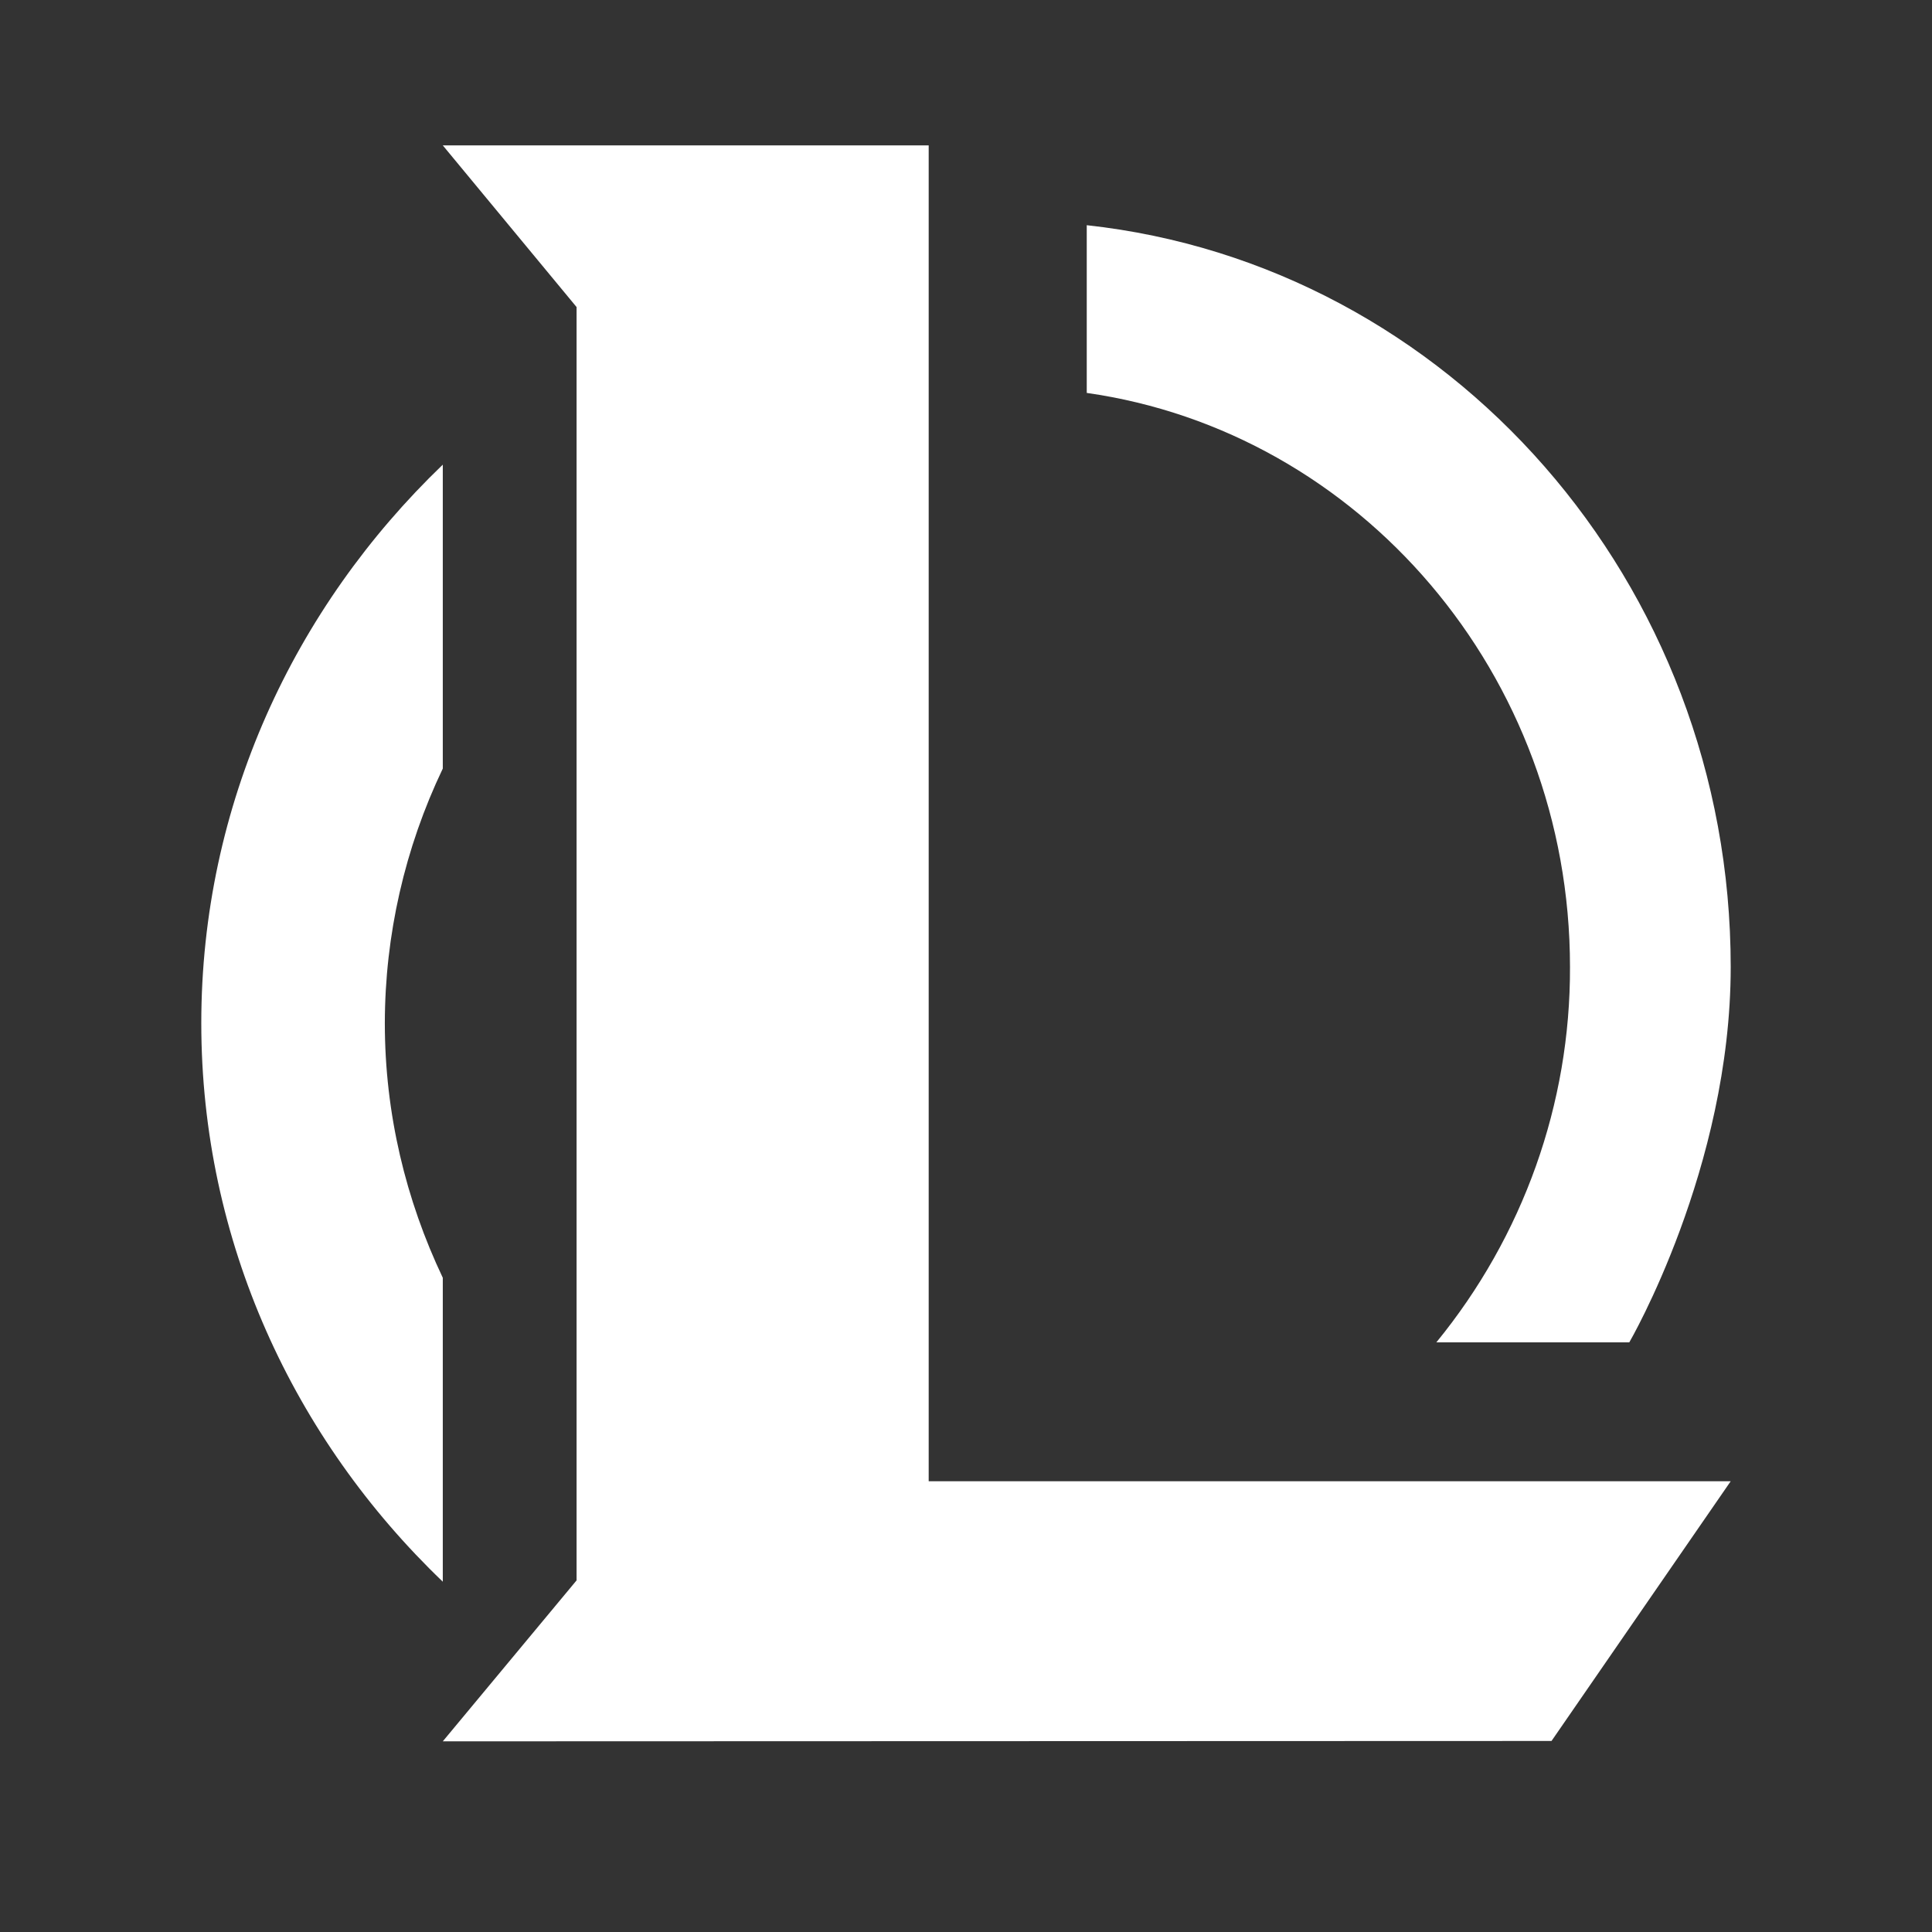<svg width="16" height="16" viewBox="0 0 16 16" fill="none" xmlns="http://www.w3.org/2000/svg"><rect x="0" y="0" width="16" height="16" fill="#333333" stroke="none"/><path fill-rule="evenodd" clip-rule="evenodd" d="M13.002 8.008C13.002 5.584 11.257 3.575 9 3.254V1.865C11.997 2.192 14.333 4.818 14.333 8.008C14.333 9.674 13.493 11.117 13.493 11.117H11.895C12.614 10.238 13.006 9.14 13.002 8.008ZM3.667 13.099C2.433 11.917 1.667 10.28 1.667 8.473C1.667 6.667 2.433 5.033 3.667 3.848V6.365C3.352 7.024 3.188 7.744 3.187 8.473C3.187 9.224 3.361 9.938 3.667 10.582V13.099ZM3.667 14.421L4.775 13.088V2.543L3.667 1.204H7.691V12.267H14.333L12.849 14.418L3.667 14.421Z" fill="white"/></svg>